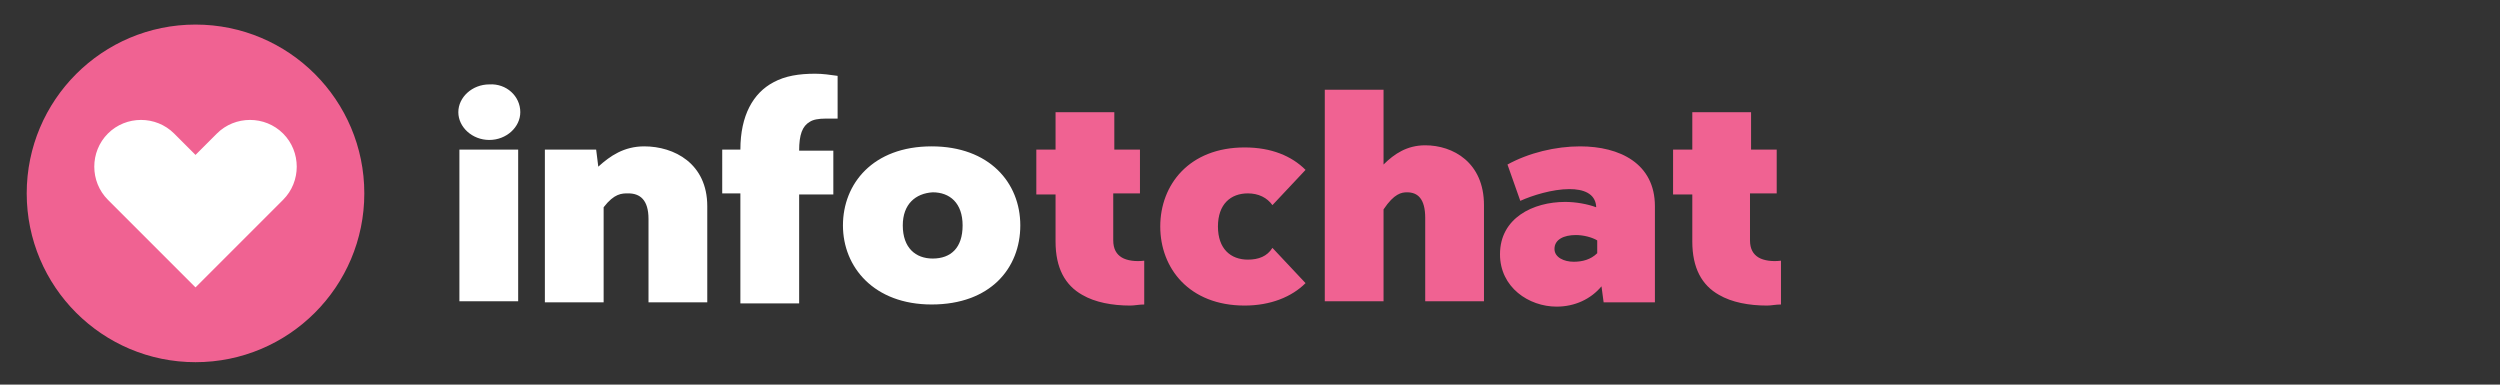<svg version="1.1" id="Layer_1" xmlns="http://www.w3.org/2000/svg" x="0" y="0" width="234" height="36" viewBox="0 0 234 36" xml:space="preserve"><rect x="0" y="0" width="234" height="36" fill="#333333" stroke="none"/><style>.st0{fill:#f06292}</style><circle class="st0" cx="18.3" cy="18.1" r="15.8"/><path d="M18.3 26.9l-8.2-8.2c-1.7-1.7-1.7-4.5 0-6.2s4.5-1.7 6.2 0l2 2 2-2c1.7-1.7 4.5-1.7 6.2 0s1.7 4.5 0 6.2l-8.2 8.2zm30.4-16.4c0 1.4-1.3 2.6-2.9 2.6-1.6 0-2.9-1.2-2.9-2.6s1.3-2.6 2.9-2.6c1.6-.1 2.9 1.1 2.9 2.6zM43 28.2V14h5.5v14.2H43zm13-12.6c1.1-1 2.4-1.9 4.3-1.9 2.8 0 5.9 1.6 5.9 5.6v9h-5.5v-7.8c0-1.8-.8-2.4-1.9-2.4-.6 0-1.3 0-2.3 1.3v8.9H51V14h4.8l.2 1.6zm22.3-4.5h-1c-.7 0-1.2.1-1.5.3-.7.4-1 1.2-1 2.7H78v4.1h-3.2v10.2h-5.5V18.1h-1.7V14h1.7c0-3.2 1.2-5.3 3.1-6.3 1.1-.6 2.4-.8 3.9-.8.7 0 1.4.1 2.1.2v4zm17.2 10c0 4-2.8 7.4-8.3 7.4-5.4 0-8.3-3.5-8.3-7.4 0-3.9 2.8-7.4 8.3-7.4 5.4 0 8.3 3.4 8.3 7.4zm-11 0c0 2.1 1.2 3.1 2.8 3.1 1.7 0 2.8-1 2.8-3.1S88.9 18 87.3 18c-1.6.1-2.8 1.1-2.8 3.1z" fill="#fff"/><path class="st0" d="M106.7 14v4.1h-2.5v4.4c0 .8.3 1.3.8 1.6.5.3 1.3.4 2.1.3v4.1c-.5 0-.9.1-1.3.1-1.7 0-3.3-.3-4.5-1-1.6-.9-2.5-2.5-2.5-5v-4.4H97V14h1.8v-3.5h5.5V14h2.4zm15.5 12.5c-1.3 1.3-3.3 2.1-5.7 2.1-5.2 0-7.9-3.5-7.9-7.4 0-3.9 2.7-7.4 7.9-7.4 2.5 0 4.4.8 5.7 2.1l-3.1 3.3c-.5-.7-1.3-1.1-2.3-1.1-1.6 0-2.8 1-2.8 3.1s1.2 3.1 2.8 3.1c1 0 1.8-.3 2.3-1.1l3.1 3.3zm7.3-11.1c1-1 2.2-1.8 3.9-1.8 2.6 0 5.5 1.6 5.5 5.6v9h-5.5v-7.8c0-1.8-.7-2.4-1.7-2.4-.5 0-1.2.1-2.2 1.6v8.6H124V8.4h5.5v7zm11.6 0c2-1.1 4.5-1.7 6.8-1.7 3.7 0 7 1.6 7 5.6v9h-4.8l-.2-1.5c-1 1.2-2.5 1.9-4.2 1.9-2.6 0-5.3-1.8-5.3-4.9 0-3.4 3.1-4.9 6.1-4.9 1 0 2.1.2 2.9.5v-.1c-.1-1.2-1.2-1.6-2.5-1.6-1.6 0-3.5.6-4.6 1.1l-1.2-3.4zm8.4 7.1c-.5-.3-1.3-.5-2-.5-1.1 0-2 .4-2 1.3 0 .8.9 1.2 1.8 1.2.8 0 1.6-.2 2.2-.8v-1.2zm16.8-8.5v4.1h-2.5v4.4c0 .8.3 1.3.8 1.6.5.3 1.3.4 2.1.3v4.1c-.5 0-.9.1-1.3.1-1.7 0-3.3-.3-4.5-1-1.6-.9-2.5-2.5-2.5-5v-4.4h-1.8V14h1.8v-3.5h5.5V14h2.4z"/></svg>